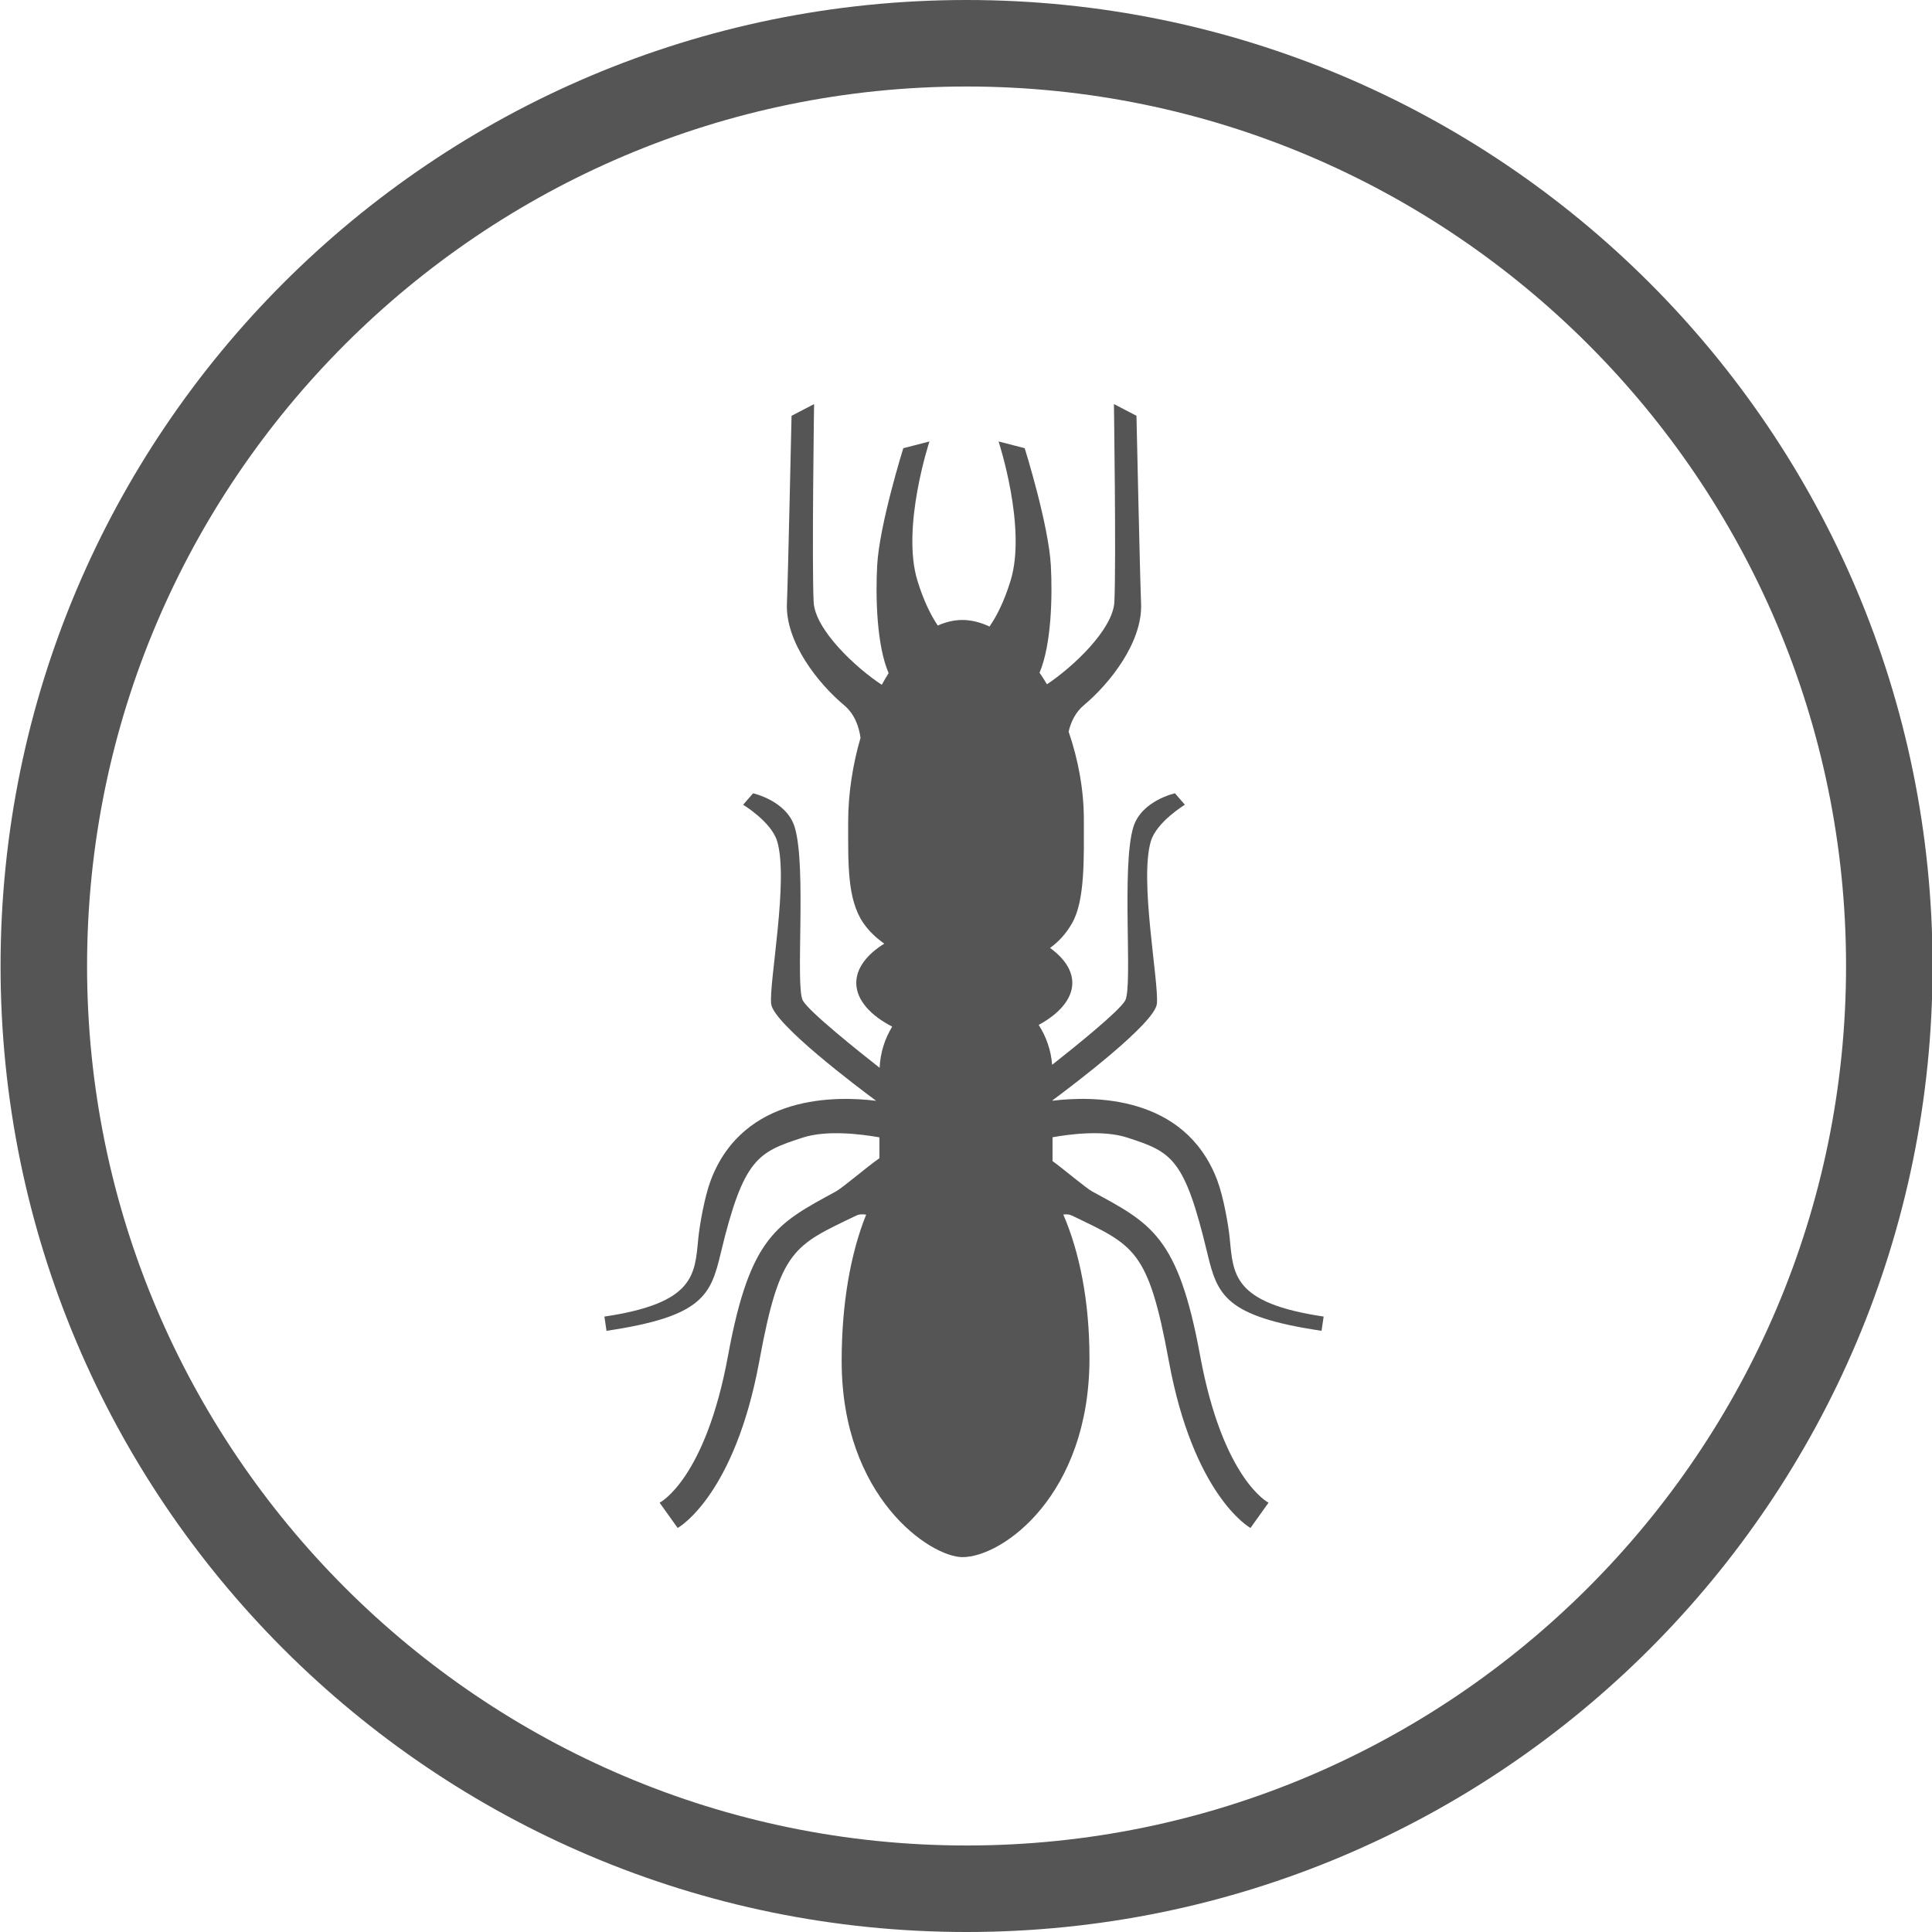 <?xml version="1.0" encoding="iso-8859-1"?>
<!-- Generator: Adobe Illustrator 16.0.0, SVG Export Plug-In . SVG Version: 6.00 Build 0)  -->
<!DOCTYPE svg PUBLIC "-//W3C//DTD SVG 1.1//EN" "http://www.w3.org/Graphics/SVG/1.1/DTD/svg11.dtd">
<svg version="1.1" xmlns="http://www.w3.org/2000/svg" xmlns:xlink="http://www.w3.org/1999/xlink" x="0px" y="0px" width="134px"
	 height="134px" viewBox="0 0 134 134" style="enable-background:new 0 0 134 134;" xml:space="preserve">
<g id="radon">
</g>
<g id="lead">
</g>
<g id="mold">
</g>
<g id="termite">
	<g>
		<path style="fill:none;" d="M67.039,6c-33.636,0-61,27.364-61,61s27.364,61,61,61s61-27.364,61-61S100.675,6,67.039,6z
			 M91.657,92.303c-6.711-0.994-7.23-2.494-7.927-5.402c-1.578-6.594-2.455-6.994-5.553-8c-1.634-0.53-3.893-0.254-5.178-0.022
			v1.651c0.899,0.661,2.308,1.867,2.756,2.111C79.813,84.848,81.71,85.719,83.23,94c1.577,8.598,4.721,10.211,4.75,10.225
			l-1.25,1.75c-0.14-0.061-3.971-2.344-5.667-11.584c-1.428-7.781-2.404-8-6.728-10.084c-0.182-0.088-0.382-0.091-0.59-0.07
			c1.138,2.638,1.816,6.033,1.816,9.973c0,9.479-6.021,13.791-8.805,13.791c-2.216,0-8.383-4.124-8.383-13.604
			c0-3.992,0.62-7.461,1.699-10.151c-0.241-0.032-0.472-0.039-0.68,0.062c-4.323,2.084-5.3,2.303-6.728,10.084
			c-1.696,9.24-5.527,11.523-5.667,11.584l-1.25-1.75c0.029-0.014,3.173-1.627,4.75-10.225c1.521-8.281,3.417-9.152,7.475-11.359
			c0.494-0.27,2.169-1.722,3.025-2.307v-1.45c-1.319-0.233-3.666-0.518-5.313,0.017c-3.098,1.006-4.109,1.406-5.688,8
			c-0.696,2.908-1.216,4.408-7.927,5.402l-0.146-0.988c6.278-0.932,6.268-2.906,6.511-5.414c0.09-0.926,0.438-2.914,0.875-4.063
			c2.271-5.961,8.745-5.828,11.463-5.488c-1.199-0.887-7.153-5.357-7.285-6.732c-0.146-1.529,1.23-8.586,0.416-11.279
			c-0.406-1.344-2.358-2.523-2.358-2.523l0.688-0.793c0,0,2.328,0.504,2.889,2.348c0.837,2.752,0.025,11.043,0.563,12.023
			c0.419,0.767,3.838,3.497,5.326,4.665c0.048-1.044,0.359-2.017,0.874-2.855c-1.484-0.761-2.493-1.836-2.493-3.033
			c0-1.042,0.766-1.992,1.943-2.723c-0.568-0.398-1.072-0.873-1.463-1.446c-1.118-1.642-1.042-4.117-1.042-7
			c0-1.948,0.313-3.958,0.857-5.829c-0.11-0.794-0.415-1.657-1.149-2.271c-1.739-1.451-4.077-4.344-3.955-7.061
			c0.071-1.578,0.32-13.002,0.32-13.002l1.563-0.813c0,0-0.16,11.031-0.031,13.719c0.093,1.938,2.939,4.581,4.727,5.751
			c0.151-0.281,0.311-0.548,0.474-0.81c-0.833-1.93-0.913-5.298-0.794-7.473c0.156-2.844,1.813-8.127,1.813-8.127l1.813-0.467
			c0,0-1.969,5.969-0.833,9.656c0.438,1.421,0.938,2.408,1.411,3.111c0.549-0.245,1.118-0.386,1.703-0.386
			c0.64,0,1.271,0.17,1.886,0.455c0.486-0.707,1.007-1.711,1.459-3.181c1.136-3.688-0.833-9.656-0.833-9.656l1.813,0.467
			c0,0,1.656,5.283,1.813,8.127c0.119,2.166,0.039,5.512-0.783,7.446c0.176,0.259,0.35,0.522,0.514,0.802
			c1.79-1.187,4.584-3.798,4.676-5.717c0.129-2.688-0.031-13.719-0.031-13.719l1.563,0.813c0,0,0.249,11.424,0.32,13.002
			c0.122,2.717-2.216,5.609-3.955,7.061c-0.604,0.505-0.916,1.181-1.07,1.847c0.666,1.931,1.056,4.036,1.056,6.087
			c0,2.576,0.097,5.572-0.8,7.166c-0.426,0.758-0.953,1.323-1.546,1.746c0.946,0.684,1.546,1.519,1.546,2.423
			c0,1.136-0.939,2.165-2.333,2.917c0.522,0.81,0.854,1.753,0.934,2.768c1.595-1.257,4.672-3.737,5.067-4.461
			c0.537-0.98-0.274-9.271,0.563-12.023c0.561-1.844,2.889-2.348,2.889-2.348l0.688,0.793c0,0-1.952,1.18-2.358,2.523
			c-0.814,2.693,0.563,9.75,0.416,11.279c-0.131,1.361-5.959,5.75-7.24,6.699v0.028c2.742-0.336,9.158-0.438,11.418,5.493
			c0.438,1.148,0.785,3.137,0.875,4.063c0.243,2.508,0.232,4.482,6.511,5.414L91.657,92.303z"/>
		<path style="fill:#555555;" d="M67.039,0c-37.003,0-67,29.997-67,67s29.997,67,67,67s67-29.997,67-67S104.042,0,67.039,0z
			 M67.039,128c-33.636,0-61-27.364-61-61s27.364-61,61-61s61,27.364,61,61S100.675,128,67.039,128z"/>
		<path style="fill:#555555;" d="M85.293,85.9c-0.09-0.926-0.438-2.914-0.875-4.063c-2.26-5.931-8.676-5.829-11.418-5.493v-0.028
			c1.281-0.949,7.109-5.338,7.24-6.699c0.146-1.529-1.23-8.586-0.416-11.279c0.406-1.344,2.358-2.523,2.358-2.523l-0.688-0.793
			c0,0-2.328,0.504-2.889,2.348c-0.837,2.752-0.025,11.043-0.563,12.023c-0.396,0.724-3.473,3.204-5.067,4.461
			c-0.08-1.015-0.411-1.958-0.934-2.768c1.394-0.752,2.333-1.781,2.333-2.917c0-0.904-0.6-1.739-1.546-2.423
			c0.593-0.423,1.12-0.988,1.546-1.746c0.896-1.594,0.8-4.59,0.8-7.166c0-2.051-0.39-4.156-1.056-6.087
			c0.154-0.666,0.466-1.342,1.07-1.847c1.739-1.451,4.077-4.344,3.955-7.061c-0.071-1.578-0.32-13.002-0.32-13.002l-1.563-0.813
			c0,0,0.16,11.031,0.031,13.719c-0.092,1.919-2.886,4.53-4.676,5.717c-0.164-0.279-0.338-0.543-0.514-0.802
			c0.822-1.935,0.902-5.28,0.783-7.446c-0.156-2.844-1.813-8.127-1.813-8.127l-1.813-0.467c0,0,1.969,5.969,0.833,9.656
			c-0.452,1.47-0.973,2.474-1.459,3.181c-0.615-0.285-1.246-0.455-1.886-0.455c-0.585,0-1.154,0.141-1.703,0.386
			c-0.473-0.703-0.974-1.69-1.411-3.111c-1.136-3.688,0.833-9.656,0.833-9.656l-1.813,0.467c0,0-1.656,5.283-1.813,8.127
			c-0.119,2.175-0.039,5.543,0.794,7.473c-0.163,0.262-0.322,0.528-0.474,0.81c-1.787-1.17-4.634-3.813-4.727-5.751
			c-0.129-2.688,0.031-13.719,0.031-13.719l-1.563,0.813c0,0-0.249,11.424-0.32,13.002c-0.122,2.717,2.216,5.609,3.955,7.061
			c0.734,0.613,1.039,1.477,1.149,2.271c-0.544,1.871-0.857,3.881-0.857,5.829c0,2.883-0.076,5.358,1.042,7
			c0.391,0.573,0.895,1.048,1.463,1.446c-1.178,0.73-1.943,1.681-1.943,2.723c0,1.197,1.009,2.272,2.493,3.033
			c-0.515,0.839-0.826,1.812-0.874,2.855c-1.488-1.168-4.907-3.898-5.326-4.665c-0.537-0.98,0.274-9.271-0.563-12.023
			c-0.561-1.844-2.889-2.348-2.889-2.348l-0.688,0.793c0,0,1.952,1.18,2.358,2.523c0.814,2.693-0.563,9.75-0.416,11.279
			c0.132,1.375,6.086,5.846,7.285,6.732c-2.718-0.34-9.191-0.473-11.463,5.488c-0.438,1.148-0.785,3.137-0.875,4.063
			c-0.243,2.508-0.232,4.482-6.511,5.414l0.146,0.988c6.711-0.994,7.23-2.494,7.927-5.402c1.578-6.594,2.59-6.994,5.688-8
			c1.646-0.534,3.993-0.25,5.313-0.017v1.45c-0.856,0.585-2.531,2.037-3.025,2.307C53.917,84.848,52.021,85.719,50.5,94
			c-1.577,8.598-4.721,10.211-4.75,10.225l1.25,1.75c0.14-0.061,3.971-2.344,5.667-11.584c1.428-7.781,2.404-8,6.728-10.084
			c0.208-0.101,0.438-0.094,0.68-0.062c-1.079,2.69-1.699,6.159-1.699,10.151c0,9.479,6.167,13.604,8.383,13.604
			c2.784,0,8.805-4.312,8.805-13.791c0-3.939-0.679-7.335-1.816-9.973c0.208-0.021,0.408-0.018,0.59,0.07
			c4.323,2.084,5.3,2.303,6.728,10.084c1.696,9.24,5.527,11.523,5.667,11.584l1.25-1.75c-0.029-0.014-3.173-1.627-4.75-10.225
			c-1.521-8.281-3.417-9.152-7.475-11.359c-0.448-0.244-1.856-1.45-2.756-2.111v-1.651c1.285-0.231,3.544-0.508,5.178,0.022
			c3.098,1.006,3.975,1.406,5.553,8c0.696,2.908,1.216,4.408,7.927,5.402l0.146-0.988C85.525,90.383,85.536,88.408,85.293,85.9z"/>
	</g>
</g>
</svg>
